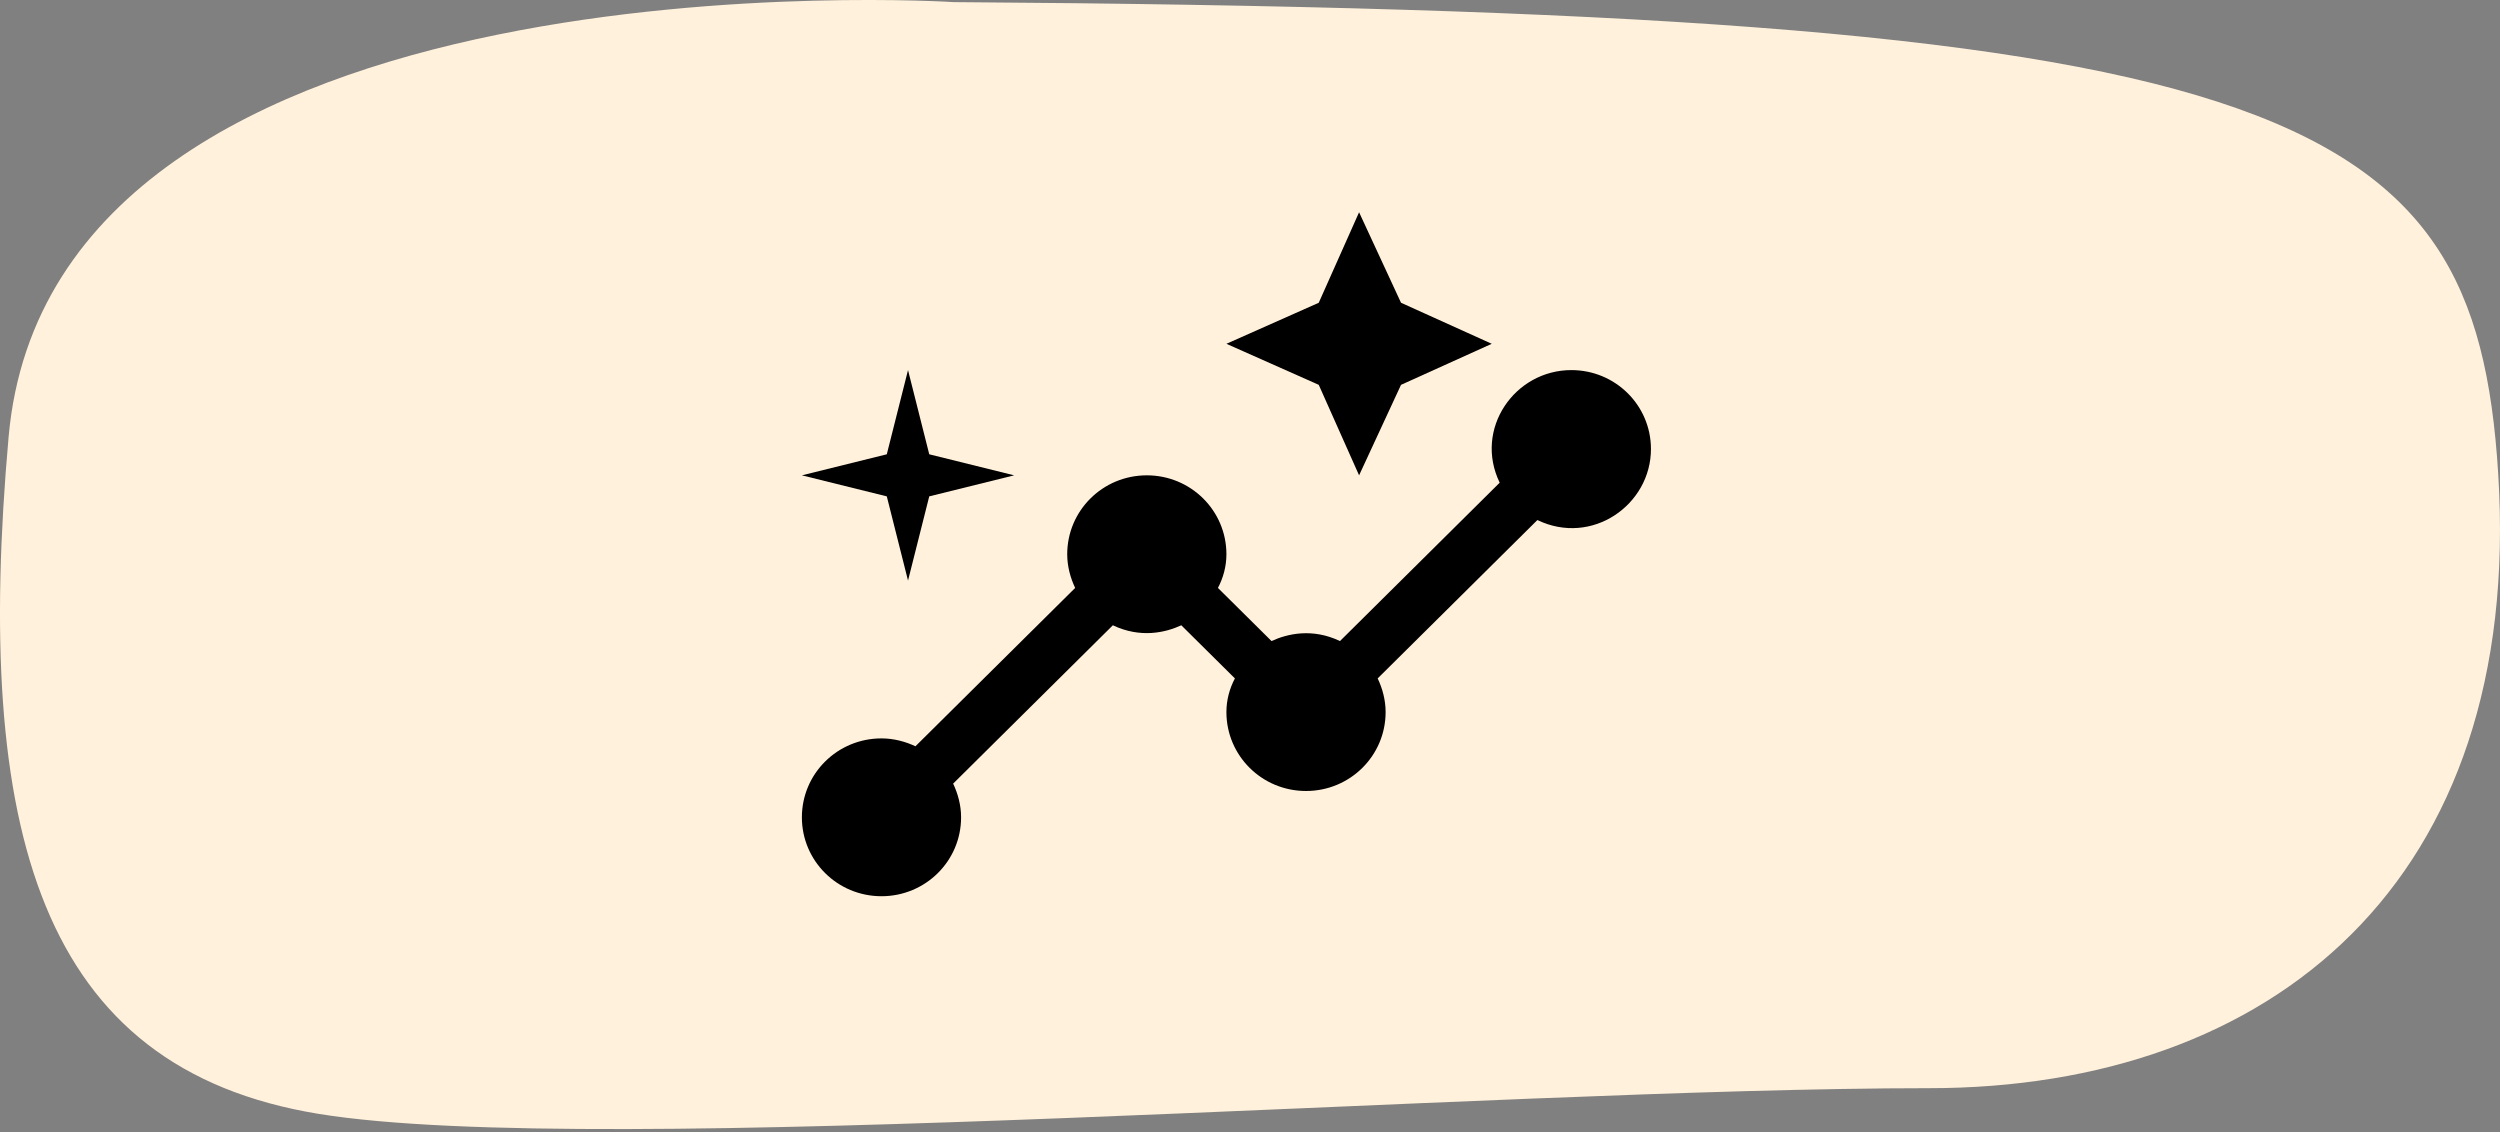 <svg width="106" height="48" viewBox="0 0 106 48" fill="none" xmlns="http://www.w3.org/2000/svg">
<rect x="0" y="0" width="106" height="48" fill="#808080" stroke="none"/>
<path d="M40.447 0.09C40.447 0.09 2.222 -2.379 0.365 18.524C-1.121 35.237 1.669 45.302 13.523 47.23C25.374 49.157 63.239 46.139 81.779 46.139C96.307 46.139 107.009 37.402 105.924 20.086C104.939 4.311 97.026 0.475 40.447 0.09Z" fill="#FFF1DB"/>
<g clip-path="url(#clip0_489_2)">
<path d="M57.625 20.154L59.403 16.317L63.25 14.577L59.403 12.837L57.625 9L55.915 12.837L52 14.577L55.915 16.317L57.625 20.154Z" fill="black"/>
<path d="M38.5 24.616L39.4 21.046L43 20.154L39.4 19.262L38.5 15.692L37.6 19.262L34 20.154L37.6 21.046L38.5 24.616Z" fill="black"/>
<path d="M66.625 15.692C64.218 15.692 62.485 18.191 63.587 20.466L56.815 27.181C55.645 26.623 54.587 26.869 53.913 27.181L51.64 24.928C51.865 24.504 52 24.013 52 23.5C52 21.648 50.492 20.154 48.625 20.154C46.758 20.154 45.25 21.648 45.25 23.5C45.25 24.013 45.385 24.504 45.587 24.928L38.815 31.642C38.388 31.442 37.892 31.308 37.375 31.308C35.508 31.308 34 32.802 34 34.654C34 36.505 35.508 38 37.375 38C39.242 38 40.75 36.505 40.75 34.654C40.75 34.141 40.615 33.65 40.413 33.226L47.185 26.512C48.355 27.069 49.413 26.824 50.087 26.512L52.36 28.765C52.135 29.189 52 29.679 52 30.192C52 32.044 53.508 33.538 55.375 33.538C57.242 33.538 58.75 32.044 58.75 30.192C58.75 29.679 58.615 29.189 58.413 28.765L65.185 22.05C67.502 23.166 70 21.403 70 19.038C70 17.187 68.493 15.692 66.625 15.692Z" fill="black"/>
</g>
<defs>
<clipPath id="clip0_489_2">
<rect width="36" height="29" fill="white" transform="translate(34 9)"/>
</clipPath>
</defs>
</svg>
